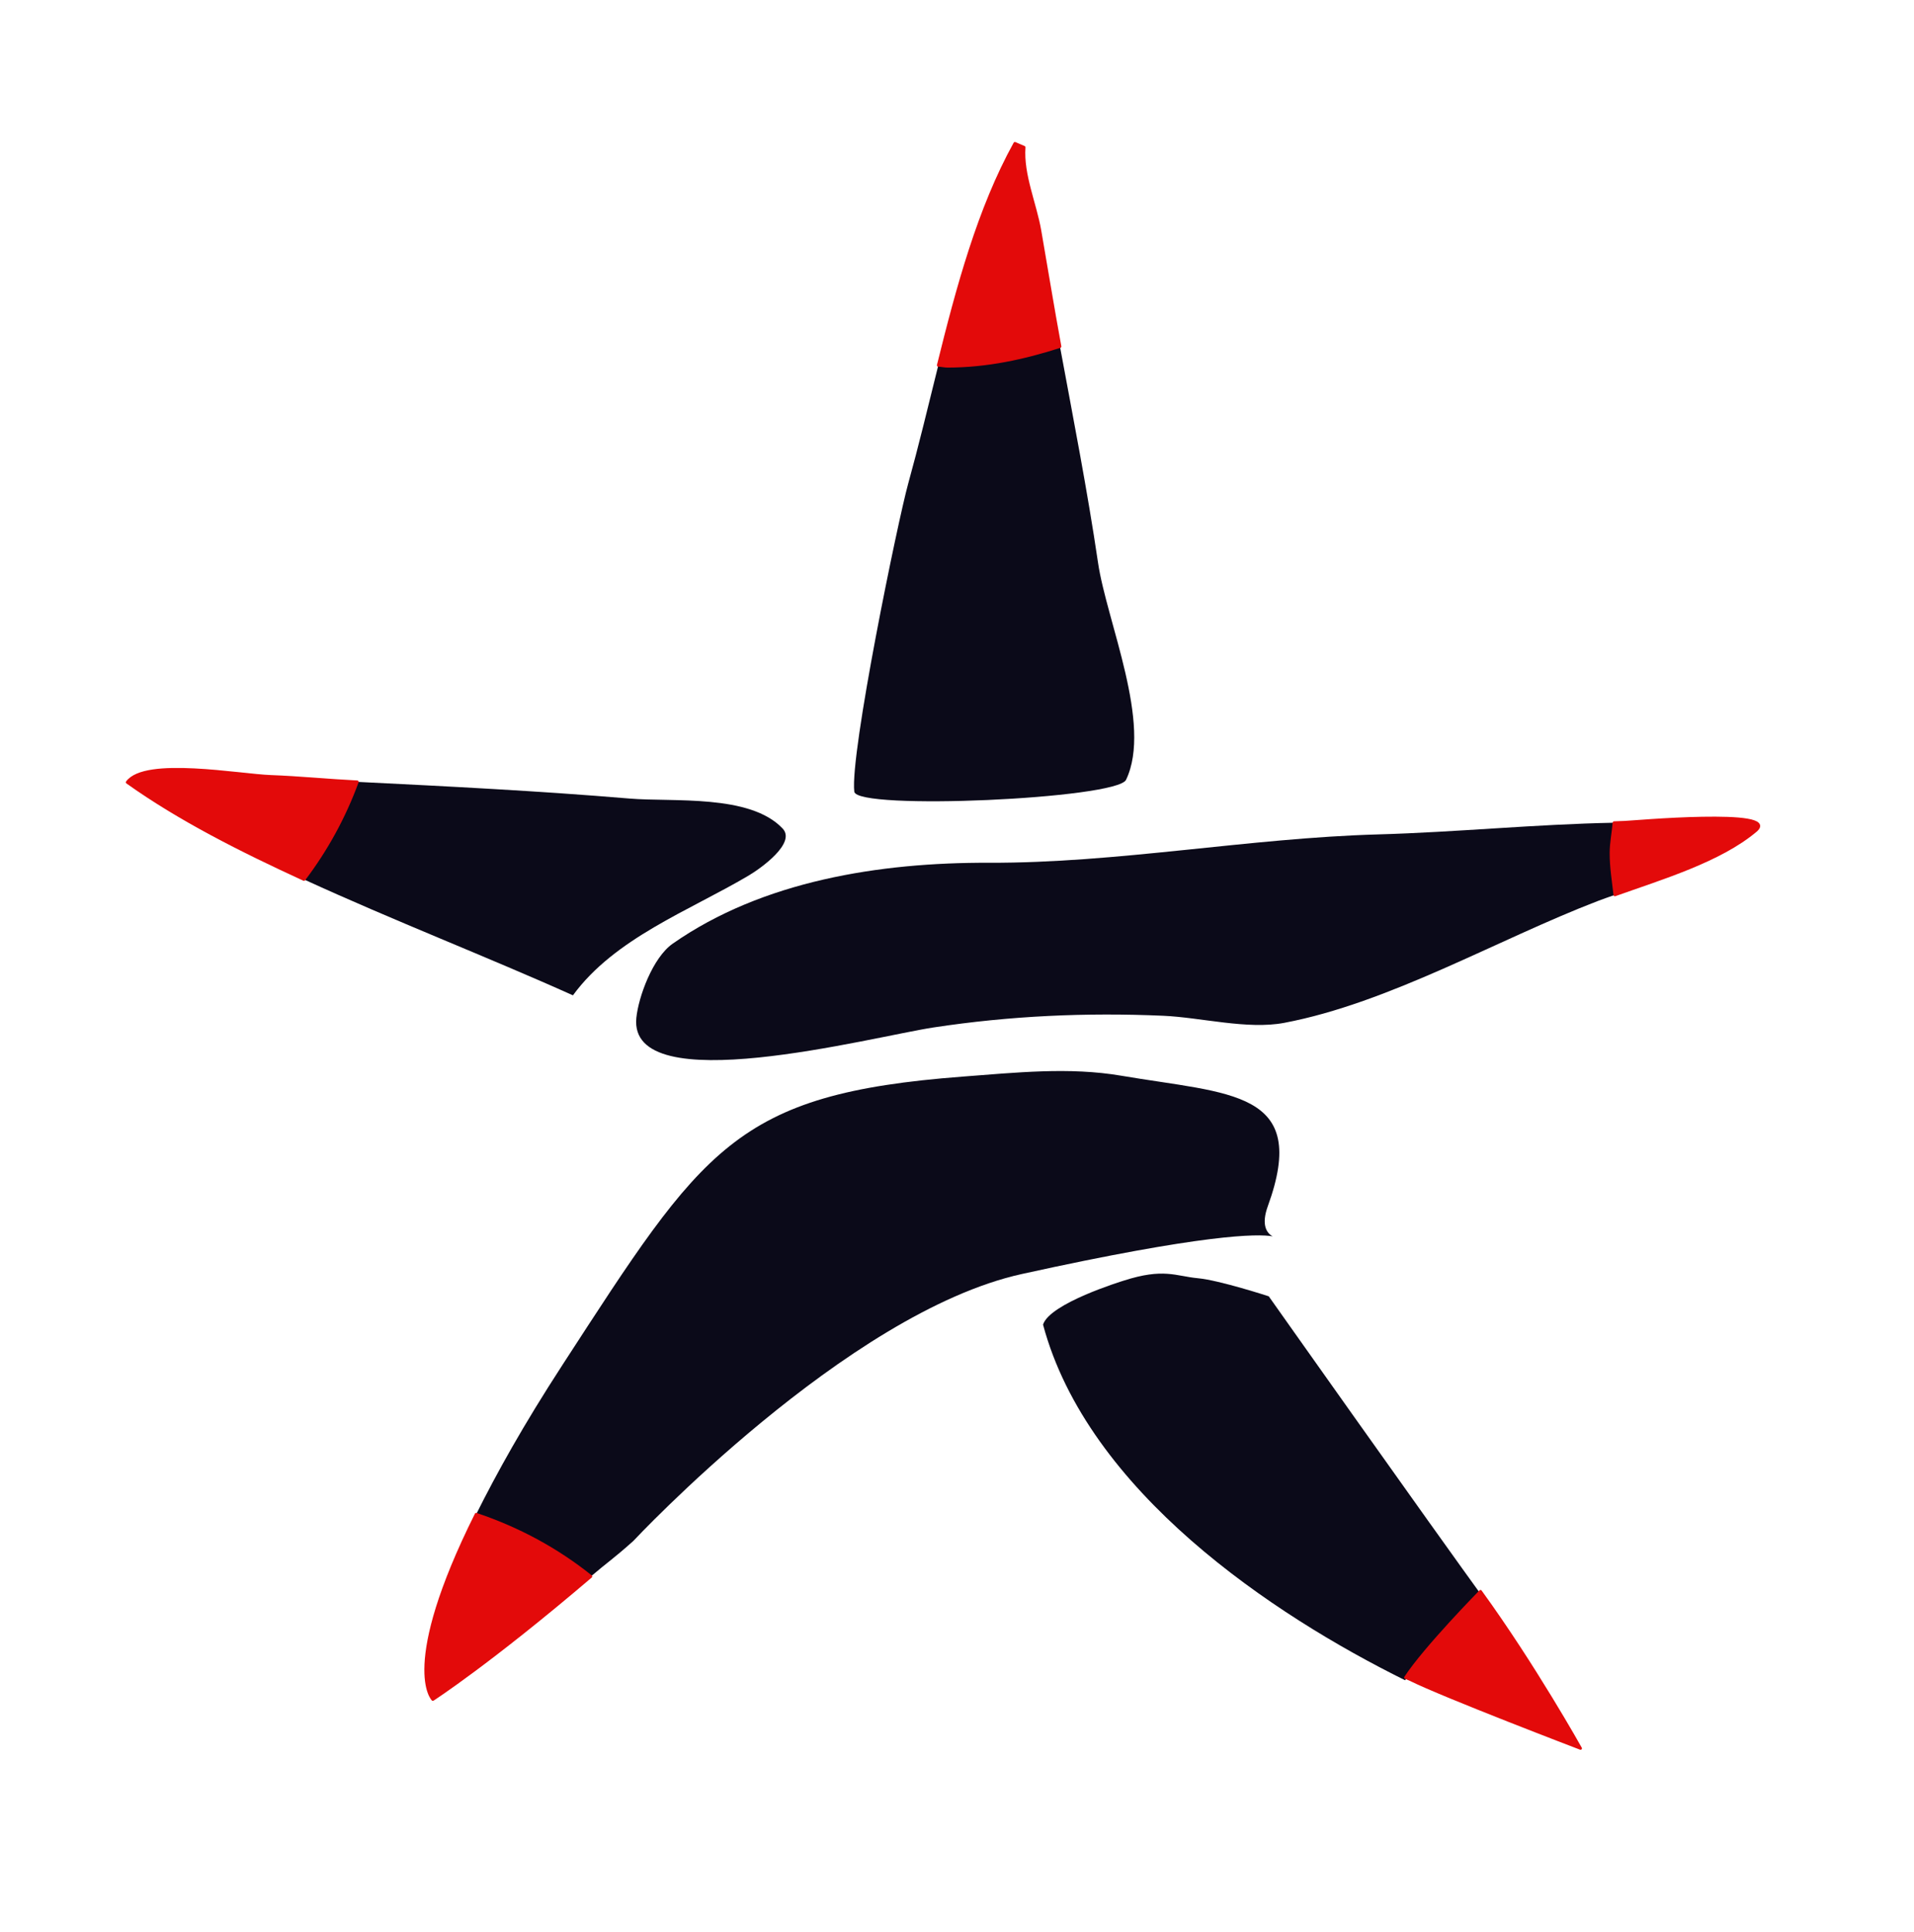 <svg height="100%" stroke-miterlimit="10" style="fill-rule:nonzero;clip-rule:evenodd;stroke-linecap:round;stroke-linejoin:round;" version="1.1" viewBox="0 0 136.676 137.951" width="100%" xml:space="preserve" xmlns="http://www.w3.org/2000/svg" xmlns:xlink="http://www.w3.org/1999/xlink">
<defs></defs>
<g id="Layer-1">
<path d="M75.69 24.737C73.143 25.558 70.468 26.143 67.659 26.143C67.434 26.143 67.227 26.086 67.003 26.081C66.291 28.959 65.582 31.893 64.847 34.55C64.119 37.18 60.691 53.761 61.003 56.518C61.156 57.873 79.755 57.039 80.409 55.675C82.309 51.712 79.025 44.358 78.409 40.175C77.652 35.029 76.641 29.884 75.69 24.737Z" fill="#0b0a19" fill-rule="nonzero" opacity="1" stroke="none"></path>
<path d="M115.256 58.738C109.651 58.844 104.004 59.415 98.406 59.572C89.19 59.831 79.76 61.63 70.625 61.596C62.816 61.567 54.448 62.893 48.038 67.371C46.601 68.374 45.589 71.191 45.441 72.669C44.847 78.637 62.232 74.027 66.67 73.353C72.116 72.526 77.541 72.277 83.066 72.52C85.756 72.638 89.075 73.524 91.703 73.026C99.201 71.606 106.951 67.071 114.078 64.334C114.443 64.194 114.922 64.028 115.316 63.888C115.207 62.901 115.044 61.928 115.044 60.911C115.044 60.164 115.197 59.47 115.256 58.738Z" fill="#0b0a19" fill-rule="nonzero" opacity="1" stroke="none"></path>
<path d="M74.409 76.487C72.506 76.55 70.605 76.721 68.753 76.862C52.443 78.105 50.239 81.941 40.159 97.456C37.357 101.769 35.463 105.185 34.003 108.112C37.001 109.116 39.752 110.598 42.19 112.55C43.365 111.547 43.833 111.263 45.222 110.018C45.222 110.018 60.459 93.71 72.972 90.956C85.947 88.099 89.815 88.076 90.878 88.268C90.446 88.034 90.05 87.445 90.534 86.112C93.552 77.812 87.83 78.124 80.065 76.799C78.22 76.485 76.313 76.424 74.409 76.487Z" fill="#0b0a19" fill-rule="nonzero" opacity="1" stroke="none"></path>
<path d="M25.512 55.821C24.587 58.351 23.298 60.687 21.707 62.787C28.134 65.738 34.864 68.341 40.912 71.061C43.906 66.975 49.199 65.029 53.444 62.519C54.363 61.975 56.858 60.184 55.889 59.155C53.556 56.676 48.047 57.272 44.958 57.012C38.486 56.468 31.999 56.142 25.512 55.821Z" fill="#0b0a19" fill-rule="nonzero" opacity="1" stroke="none"></path>
<path d="M85.525 91.256C83.961 91.11 83.099 90.51 80.247 91.429C80.088 91.48 74.962 93.049 74.482 94.57C77.669 106.484 90.889 115.29 100.336 119.959C101.421 118.302 105.102 116.166 106.44 114.789C101.704 108.26 90.6 92.549 90.6 92.549C90.6 92.549 87.089 91.402 85.525 91.256Z" fill="#0b0a19" fill-rule="nonzero" opacity="1" stroke="none"></path>
<path d="M121.567 58.411C119.053 58.454 116.253 58.706 116.011 58.709C115.76 58.711 115.507 58.734 115.256 58.738C115.197 59.47 115.044 60.164 115.044 60.911C115.044 61.928 115.207 62.901 115.316 63.888C118.667 62.692 122.819 61.454 125.372 59.304C126.312 58.511 124.08 58.368 121.567 58.411Z" fill="#e30a0a" fill-rule="nonzero" opacity="1" stroke="#e30a0a" stroke-linecap="butt" stroke-linejoin="miter" stroke-width="0.2"></path>
<path d="M72.472 10.237C69.892 14.903 68.382 20.507 67.003 26.081C67.227 26.086 67.434 26.143 67.659 26.143C70.468 26.143 73.143 25.558 75.69 24.737C75.181 21.977 74.732 19.207 74.253 16.456C73.92 14.543 72.986 12.472 73.128 10.518C72.805 10.384 72.795 10.371 72.472 10.237Z" fill="#e30a0a" fill-rule="nonzero" opacity="1" stroke="#e30a0a" stroke-linecap="butt" stroke-linejoin="miter" stroke-width="0.2"></path>
<path d="M13.856 54.958C11.744 54.855 9.734 54.965 9.085 55.851C12.845 58.528 17.217 60.725 21.707 62.787C23.298 60.687 24.587 58.351 25.512 55.821C23.447 55.719 21.388 55.511 19.322 55.434C18.208 55.393 15.968 55.062 13.856 54.958Z" fill="#e30a0a" fill-rule="nonzero" opacity="1" stroke="#e30a0a" stroke-linecap="butt" stroke-linejoin="miter" stroke-width="0.2"></path>
<path d="M34.003 108.112C28.554 119.033 30.909 121.331 30.909 121.331C30.909 121.331 34.965 118.713 42.19 112.55C39.752 110.598 37.001 109.116 34.003 108.112Z" fill="#e30a0a" fill-rule="nonzero" opacity="1" stroke="#e30a0a" stroke-linecap="butt" stroke-linejoin="miter" stroke-width="0.2"></path>
<path d="M105.719 113.613C105.719 113.613 101.766 117.633 100.371 119.764C100.469 119.813 100.595 119.852 100.692 119.901C103.076 121.089 112.864 124.824 112.864 124.824C112.864 124.824 109.564 118.912 105.719 113.613Z" fill="#e30a0a" fill-rule="nonzero" opacity="1" stroke="#e30a0a" stroke-linecap="butt" stroke-linejoin="miter" stroke-width="0.2"></path>
</g>
</svg>
